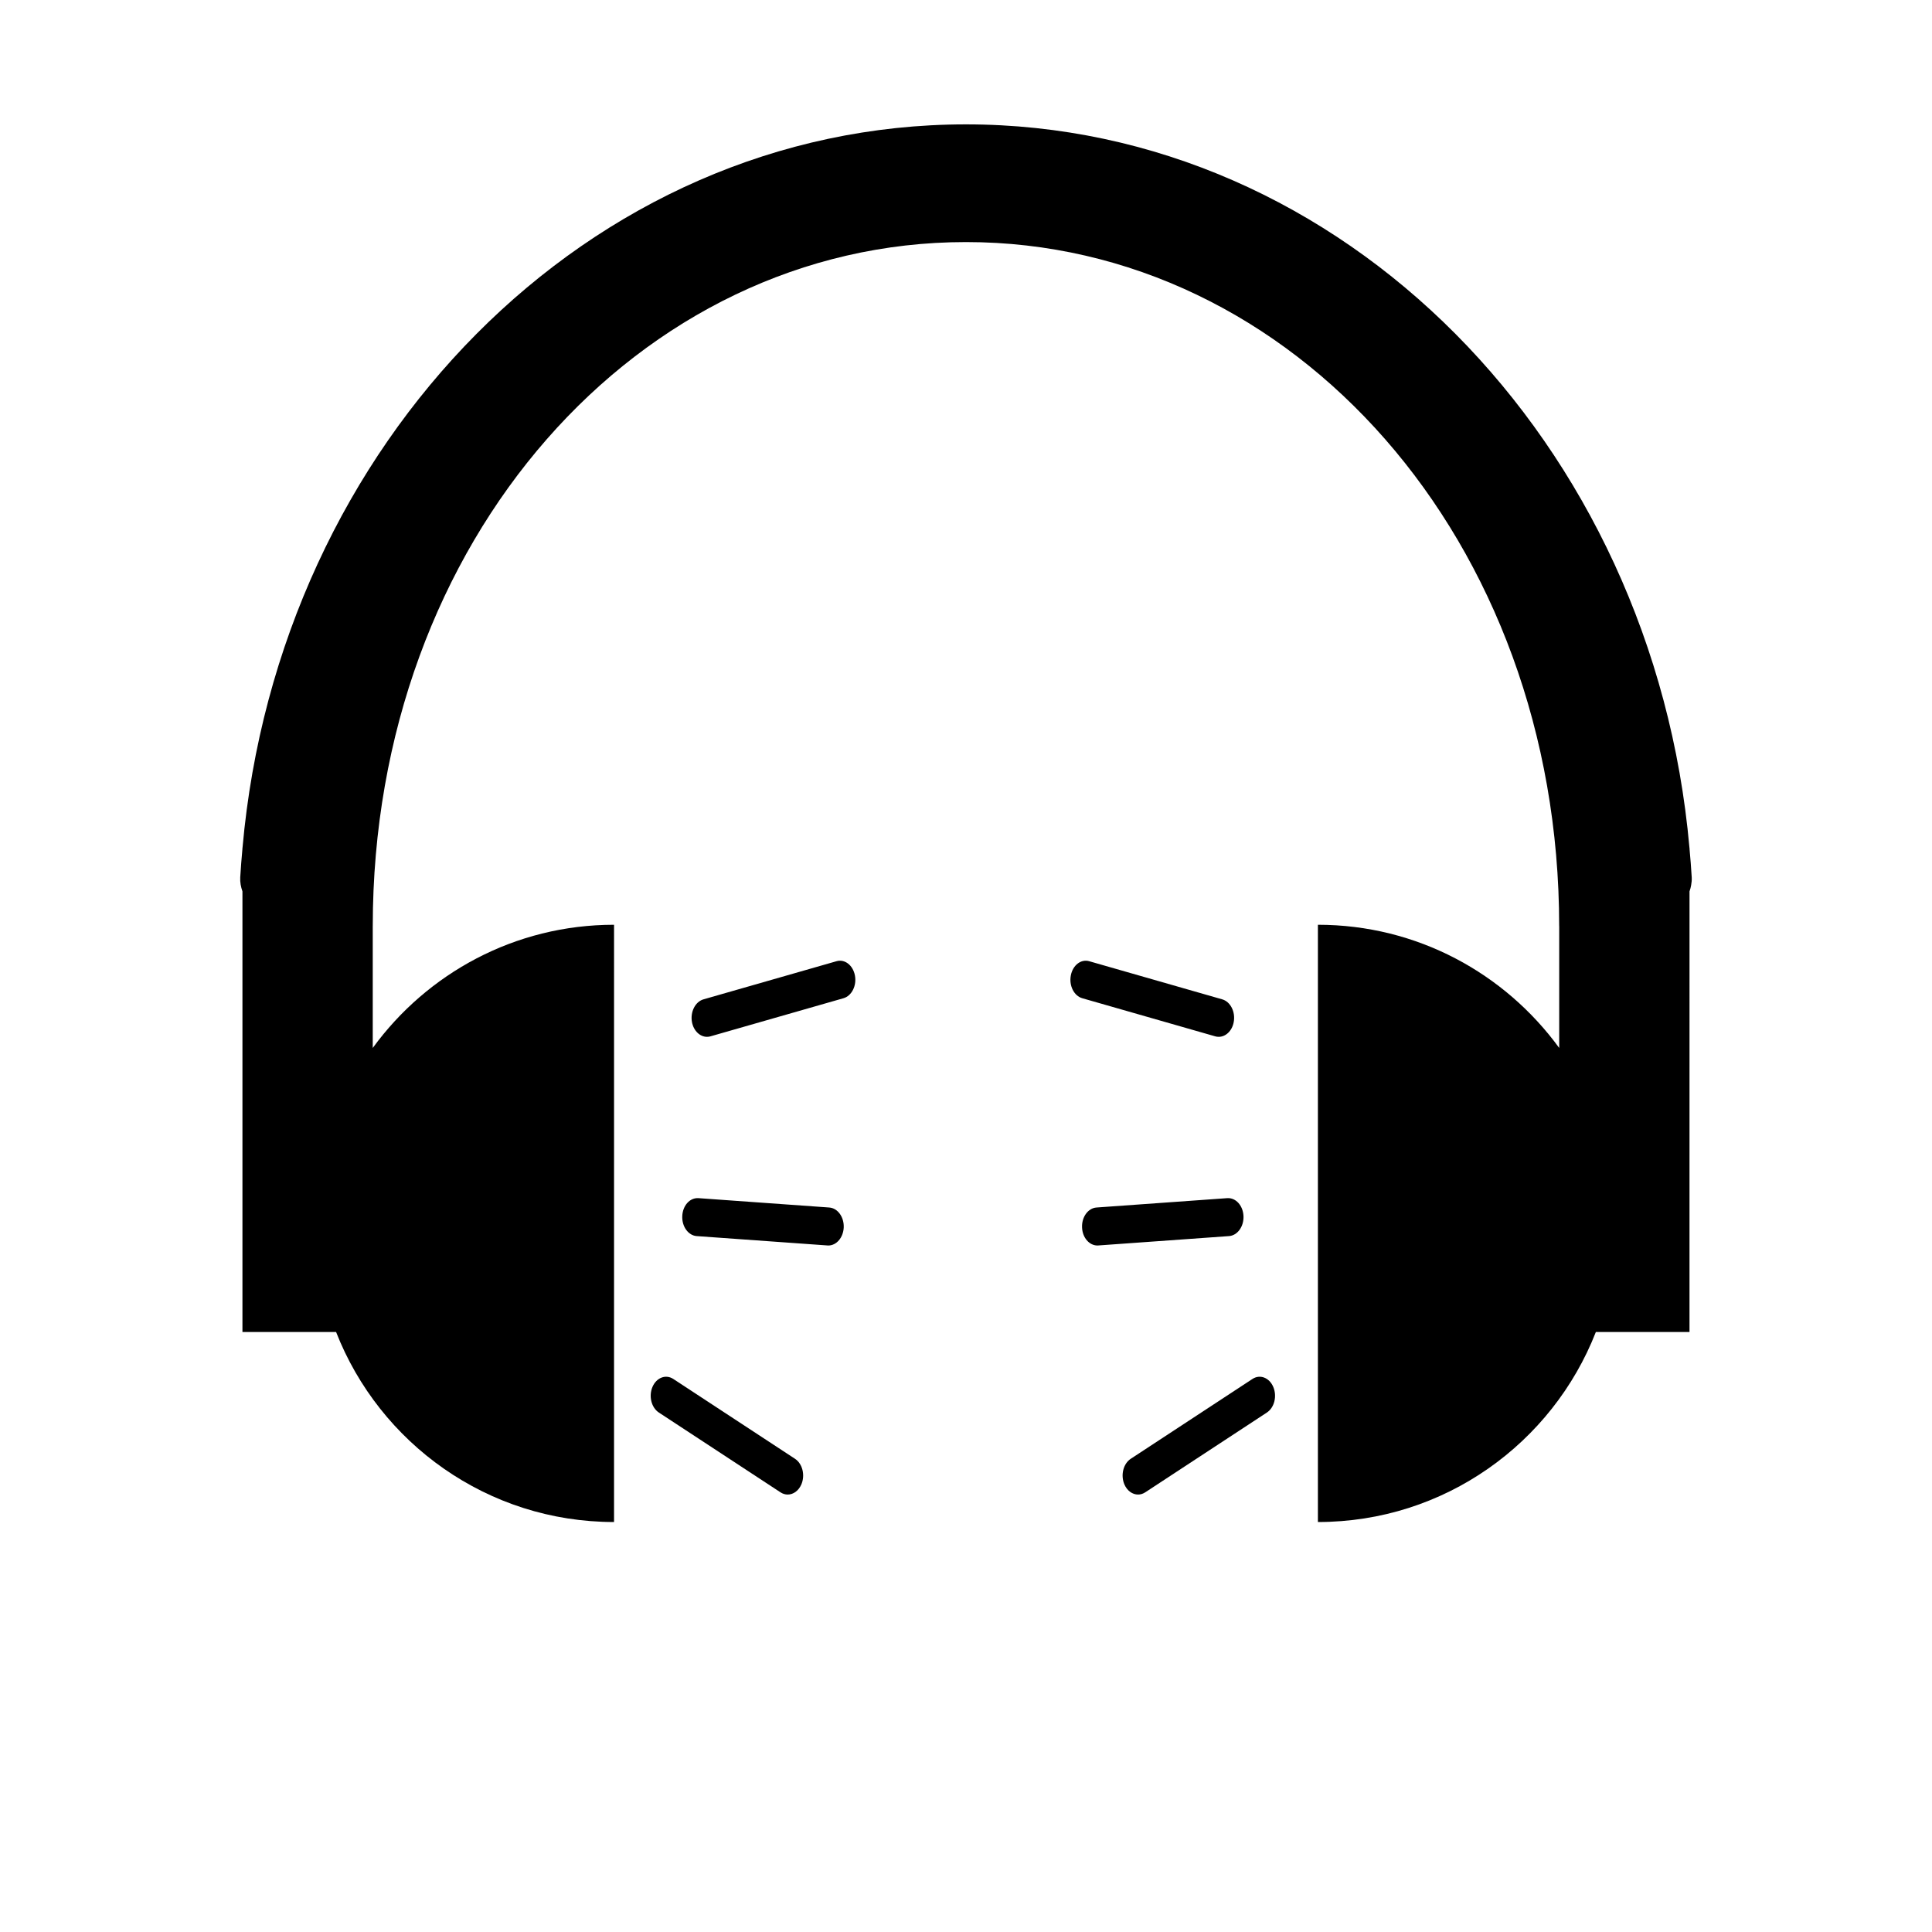 <?xml version="1.0" encoding="UTF-8"?>
<!-- Uploaded to: ICON Repo, www.iconrepo.com, Generator: ICON Repo Mixer Tools -->
<svg fill="#000000" width="800px" height="800px" version="1.1" viewBox="144 144 512 512" xmlns="http://www.w3.org/2000/svg">
 <g>
  <path d="m591.74 368.91v-0.25h-0.02c-9.508-107.43-91.832-191.7-191.72-191.7s-182.23 84.262-191.73 191.7h-0.02v0.246c-0.227 2.527-0.441 5.059-0.586 7.613-0.074 1.309 0.176 2.535 0.586 3.707v116.77h24.816c11.523 29.461 40.125 50.355 73.66 50.355l0.004-158.28c-26.312 0-49.559 12.898-63.949 32.648v-32.289h0.004c0-102.32 70.52-181.28 157.21-181.28 86.68 0 157.2 78.961 157.2 181.28h0.012v32.289c-14.395-19.754-37.641-32.648-63.949-32.648v158.28c33.539 0 62.141-20.895 73.66-50.355h24.816l0.004-116.77c0.004-0.016 0.012-0.023 0.012-0.035 0.18-0.539 0.344-1.078 0.422-1.637 0.125-0.66 0.188-1.336 0.152-2.035-0.141-2.559-0.363-5.086-0.586-7.613z"/>
  <path d="m331.36 418.77c-1.855 0-3.531-1.566-3.977-3.883-0.508-2.715 0.867-5.422 3.055-6.051l35.227-10.098c2.188-0.648 4.383 1.055 4.898 3.769 0.516 2.707-0.852 5.422-3.047 6.039l-35.227 10.094c-0.305 0.098-0.617 0.129-0.93 0.129z"/>
  <path d="m363.52 474.07c-0.086 0-0.16-0.012-0.242-0.012l-34.641-2.481c-2.242-0.156-3.965-2.551-3.828-5.324 0.125-2.785 2.023-4.891 4.309-4.731l34.637 2.481c2.246 0.156 3.965 2.539 3.84 5.316-0.137 2.684-1.934 4.75-4.074 4.75z"/>
  <path d="m352.75 540.07c-0.645 0-1.305-0.188-1.914-0.59l-32.223-21.137c-1.996-1.309-2.75-4.348-1.691-6.82 1.059-2.449 3.527-3.394 5.527-2.074l32.223 21.137c1.996 1.301 2.75 4.348 1.691 6.812-0.738 1.695-2.152 2.672-3.613 2.672z"/>
  <path d="m466.98 418.77c1.848 0 3.527-1.566 3.965-3.883 0.516-2.715-0.852-5.422-3.047-6.051l-35.227-10.098c-2.188-0.648-4.379 1.055-4.891 3.769-0.516 2.707 0.852 5.422 3.047 6.039l35.227 10.098c0.301 0.094 0.613 0.125 0.926 0.125z"/>
  <path d="m434.82 474.07c0.082 0 0.156-0.012 0.246-0.012l34.625-2.481c2.258-0.156 3.977-2.551 3.848-5.324-0.137-2.785-2.047-4.891-4.312-4.731l-34.641 2.481c-2.242 0.156-3.965 2.539-3.828 5.316 0.113 2.684 1.918 4.75 4.062 4.75z"/>
  <path d="m445.59 540.07c0.648 0 1.301-0.188 1.914-0.59l32.223-21.137c1.996-1.309 2.754-4.348 1.691-6.82-1.059-2.449-3.523-3.394-5.523-2.074l-32.223 21.137c-1.996 1.301-2.746 4.348-1.691 6.812 0.734 1.695 2.152 2.672 3.609 2.672z"/>
 </g>
</svg>